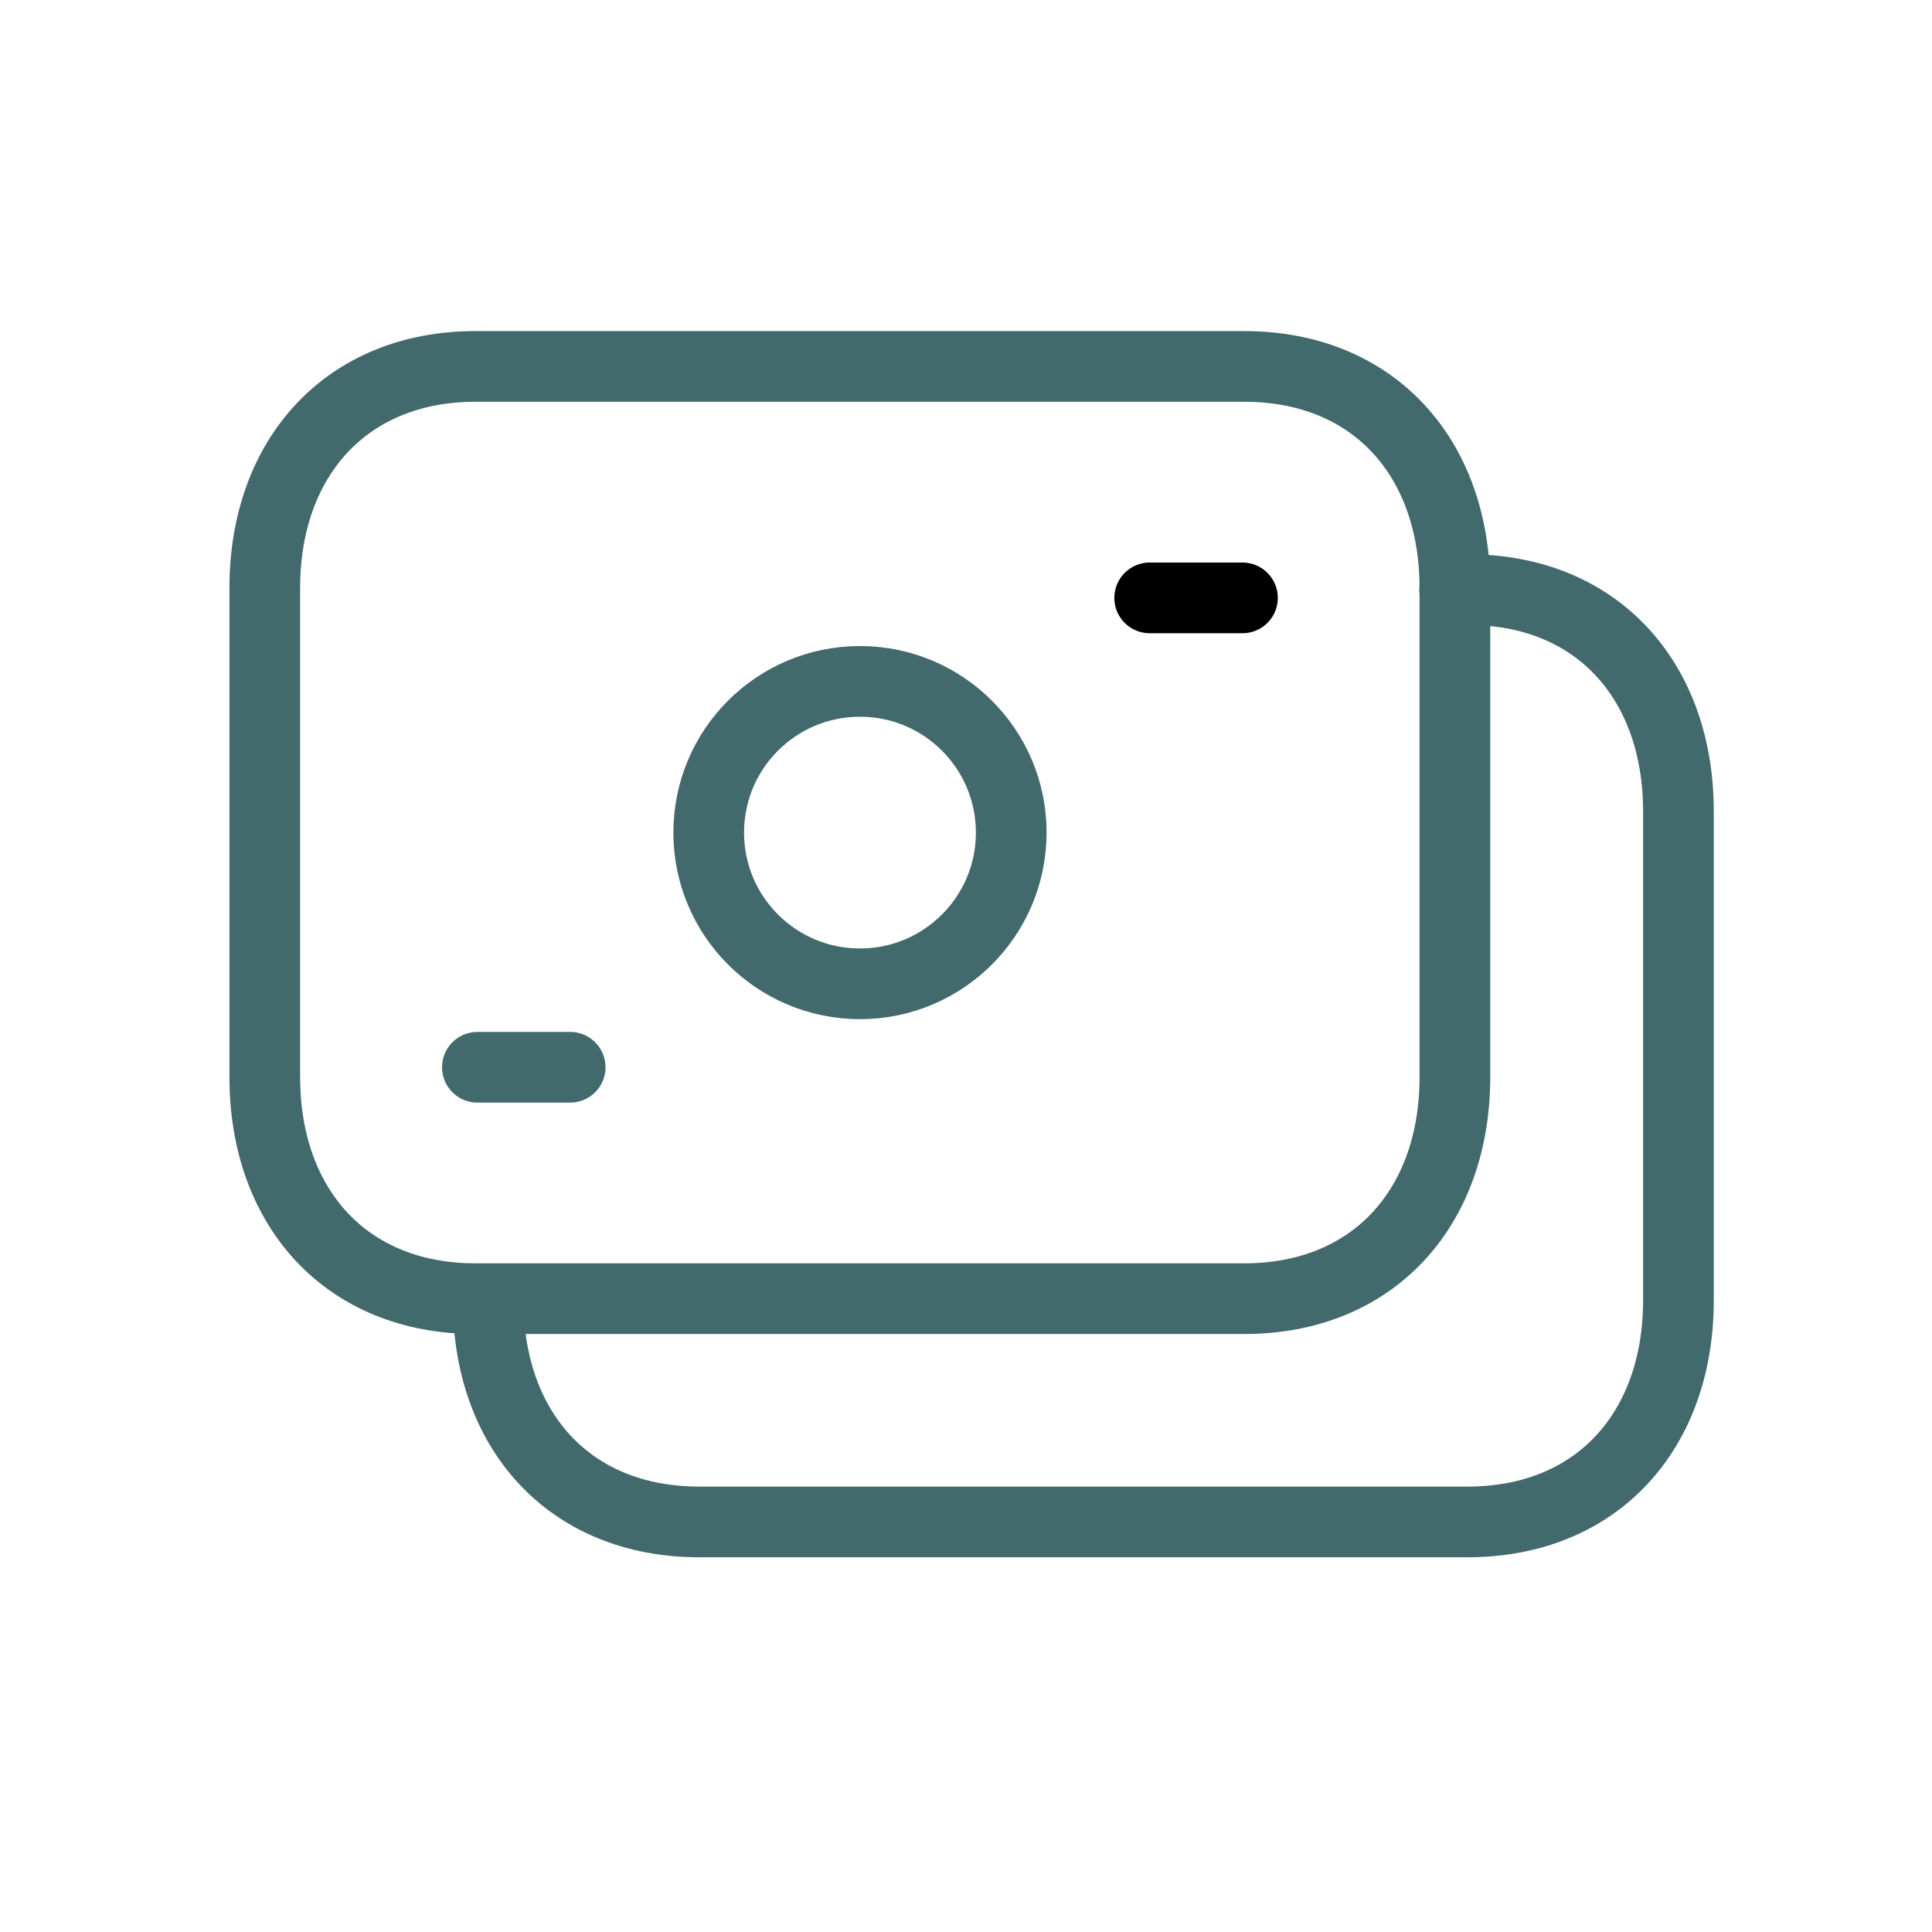 <?xml version="1.0" encoding="UTF-8"?> <svg xmlns="http://www.w3.org/2000/svg" width="41" height="41" viewBox="0 0 41 41" fill="none"><path d="M10.092 7.776H26.4C29.159 7.776 30.875 9.722 30.875 12.477V22.858C30.875 25.613 29.159 27.56 26.399 27.56H10.092C7.335 27.56 5.619 25.613 5.619 22.858V12.477C5.619 9.722 7.343 7.776 10.092 7.776Z" stroke="#42696B" stroke-width="1.5" stroke-linecap="round" stroke-linejoin="round"></path><path d="M30.869 12.513H31.153C33.905 12.513 35.619 14.463 35.619 17.215V27.596C35.619 30.349 33.905 32.298 31.137 32.298H14.843C12.075 32.298 10.359 30.349 10.359 27.596" stroke="#42696B" stroke-width="1.5" stroke-linecap="round" stroke-linejoin="round"></path><path d="M10.131 22.649H12.1" stroke="#42696B" stroke-width="1.5" stroke-linecap="round" stroke-linejoin="round"></path><path fill-rule="evenodd" clip-rule="evenodd" d="M21.46 17.669C21.46 15.896 20.023 14.46 18.25 14.46C16.476 14.46 15.04 15.896 15.04 17.669C15.04 19.441 16.476 20.878 18.25 20.878C20.023 20.878 21.46 19.441 21.46 17.669Z" stroke="#42696B" stroke-width="1.5" stroke-linecap="round" stroke-linejoin="round"></path><path d="M26.367 12.688H24.398" stroke="black" stroke-width="1.5" stroke-linecap="round" stroke-linejoin="round"></path></svg> 